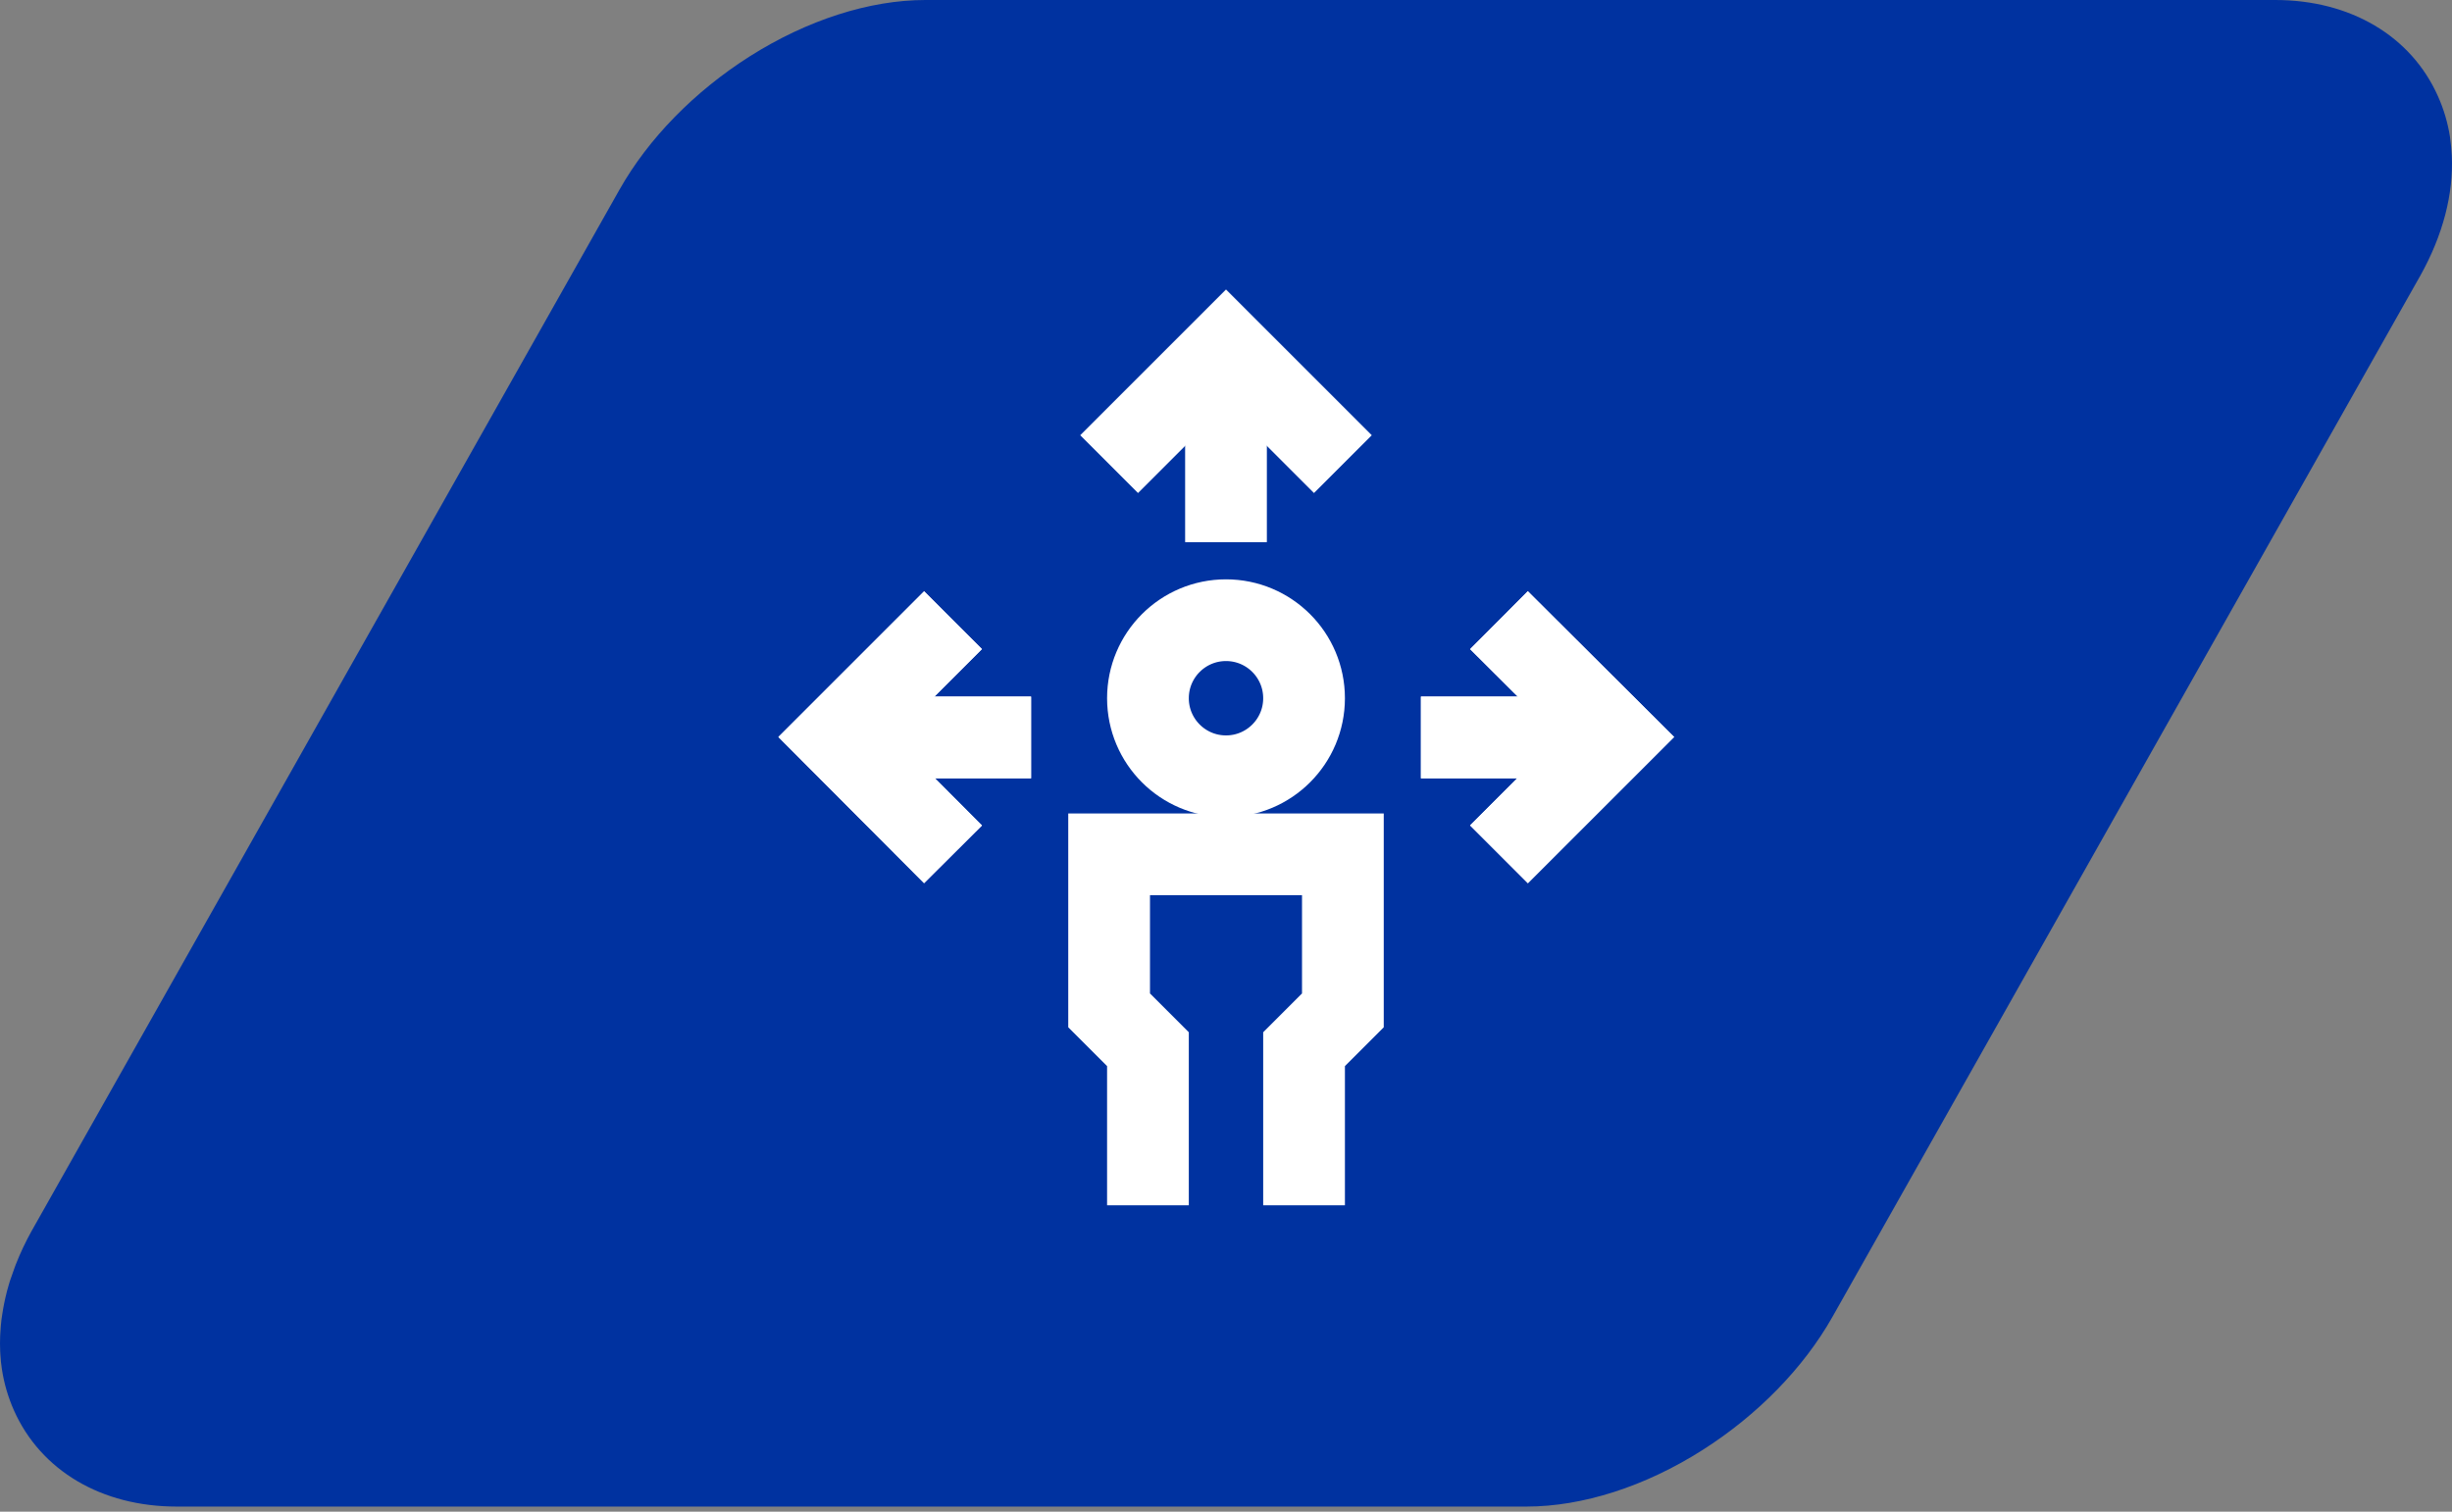 <?xml version="1.0" encoding="UTF-8"?> <svg xmlns="http://www.w3.org/2000/svg" width="60" height="37" viewBox="0 0 60 37" fill="none"><rect x="0" y="0" width="60" height="37" fill="#808080" stroke="none"/><g clip-path="url(#clip0_209_710)"><path d="M59.995 3.812C59.988 3.666 59.974 3.515 59.953 3.372C59.953 3.372 59.953 3.371 59.953 3.369C59.953 3.369 59.953 3.367 59.953 3.365C59.9 3.016 59.801 2.678 59.657 2.357C59.001 0.88 57.512 0 55.675 0H22.644C21.277 0 19.751 0.49 18.347 1.379C16.994 2.237 15.862 3.395 15.16 4.64L5.062 22.532L0.796 30.09L0.777 30.123C0.625 30.396 0.497 30.669 0.39 30.941C0.379 30.969 0.37 30.995 0.359 31.023C0.319 31.132 0.28 31.242 0.244 31.349C0.232 31.388 0.222 31.428 0.209 31.466C0.181 31.563 0.154 31.661 0.133 31.758C0.122 31.802 0.114 31.843 0.105 31.887C0.085 31.983 0.069 32.077 0.055 32.17C0.048 32.212 0.041 32.254 0.036 32.296C0.023 32.402 0.015 32.508 0.009 32.612C0.009 32.64 0.004 32.668 0.004 32.694C-0.001 32.819 -0.001 32.943 0.004 33.064C0.004 33.066 0.004 33.068 0.004 33.07C0.004 33.097 0.008 33.125 0.009 33.153C0.016 33.271 0.027 33.39 0.045 33.504C0.098 33.856 0.197 34.195 0.34 34.518C0.996 35.995 2.485 36.875 4.323 36.875H37.353C38.725 36.875 40.252 36.385 41.656 35.494C43.005 34.638 44.135 33.48 44.839 32.233L59.203 6.785L59.222 6.752C59.779 5.755 60.039 4.748 59.995 3.807V3.812Z" fill="#0032A0"></path><path d="M20.45 18.05H25.23" stroke="white" stroke-width="2" stroke-miterlimit="10"></path><path d="M23.32 20.91L20.46 18.04L23.32 15.18" stroke="white" stroke-width="2" stroke-miterlimit="10"></path><path d="M39.55 18.05H34.77" stroke="white" stroke-width="2" stroke-miterlimit="10"></path><path d="M36.68 15.18L39.55 18.04L36.68 20.91" stroke="white" stroke-width="2" stroke-miterlimit="10"></path><path d="M20.45 18.05H25.23" stroke="white" stroke-width="2" stroke-miterlimit="10"></path><path d="M23.32 20.91L20.46 18.04L23.32 15.18" stroke="white" stroke-width="2" stroke-miterlimit="10"></path><path d="M39.55 18.05H34.77" stroke="white" stroke-width="2" stroke-miterlimit="10"></path><path d="M36.68 15.18L39.55 18.04L36.68 20.91" stroke="white" stroke-width="2" stroke-miterlimit="10"></path><path d="M30 8.5V13.27" stroke="white" stroke-width="2" stroke-miterlimit="10"></path><path d="M27.14 11.36L30 8.5L32.86 11.36" stroke="white" stroke-width="2" stroke-miterlimit="10"></path><path d="M30 19C31.055 19 31.91 18.145 31.91 17.09C31.91 16.035 31.055 15.18 30 15.18C28.945 15.18 28.09 16.035 28.09 17.09C28.09 18.145 28.945 19 30 19Z" stroke="white" stroke-width="2" stroke-miterlimit="10"></path><path d="M31.91 29.5V25.68L32.86 24.73V20.91H27.14V24.73L28.09 25.68V29.5" stroke="white" stroke-width="2" stroke-miterlimit="10"></path></g><defs><clipPath id="clip0_209_710"><rect width="60" height="37" fill="white"></rect></clipPath></defs></svg> 